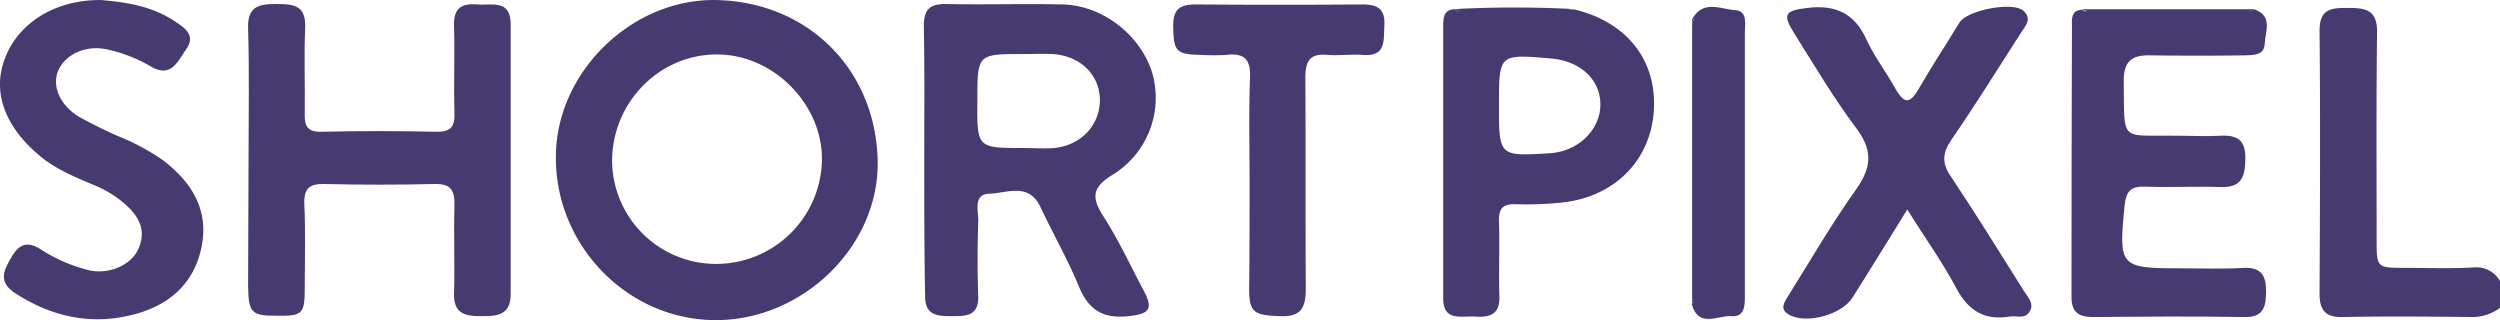 <svg id="Layer_1" data-name="Layer 1" xmlns="http://www.w3.org/2000/svg" viewBox="0 0 569.41 72.91"><title>shortpixel</title><path d="M569.4,70.1a10.57,10.57,0,0,1-5.9,2.1c-10-.1-20-.2-29.9,0-3.9.1-5.3-1.5-5.3-5.3.1-20,.2-39.9,0-59.9,0-5,2.6-5.2,6.3-5.2,3.9,0,6.8.2,6.8,5.4-.2,15.8-.1,31.6-.1,47.4,0,6.4,0,6.4,6.6,6.4,5.2,0,10.3.2,15.5-.1a6.17,6.17,0,0,1,6,3.1Z" transform="translate(0.01 0.01)" style="fill:#463a70"/><path d="M162.7,72.9c-20-.2-36.4-17.2-36.1-37.5C126.8,16.3,144-.4,163.2,0c21.2.5,36.4,16.2,36.7,36.9C200.1,56.4,182.5,73.1,162.7,72.9ZM139.4,36.7A23.67,23.67,0,0,0,163,60.1a24.09,24.09,0,0,0,24.2-23.9c0-12.7-11.3-23.9-24-23.8C150.1,12.4,139.4,23.4,139.4,36.7Z" transform="translate(0.01 0.01)" style="fill:#463a70"/><path d="M56.6,36.1c0-9.8.2-19.7-.1-29.5C56.3,1.5,58.8.9,62.9.9s6.8.3,6.6,5.5c-.3,6.5,0,13-.1,19.5-.1,2.9.7,4.2,3.9,4.1,8.7-.2,17.3-.2,26,0,3.3.1,4.3-1.1,4.2-4.3-.2-6.7.1-13.3-.1-20-.1-3.9,1.8-5,5.3-4.7,3.2.3,7.6-1.3,7.6,4.5V67c0,4.9-3.2,5-6.8,5s-6.2-.6-6.1-5.1c.2-6.7-.1-13.3.1-20,.1-3.6-.8-5.1-4.6-5-8.3.2-16.7.2-25,0-3.4-.1-4.7,1-4.6,4.5.3,6.3.1,12.7.1,19,0,6.1-.4,6.6-6.5,6.5-5.7,0-6.3-.7-6.4-6.8C56.5,55.4,56.6,45.8,56.6,36.1Z" transform="translate(0.01 0.01)" style="fill:#463a70"/><path d="M210.5,36c0-10,.1-20-.1-30,0-3.6,1.1-5.1,4.9-5.1,8.8.2,17.6-.1,26.5.1,9.2.1,17.9,6.9,20.6,15.5a20.56,20.56,0,0,1-9,23.3c-4.4,2.7-5,4.9-2.2,9.3,3.5,5.4,6.2,11.3,9.3,17.1,2.2,4.2,1.3,5.3-3.5,5.8-5.6.6-9-1.3-11.2-6.6-2.6-6.3-6-12.2-8.9-18.4-2.7-5.5-7.6-3-11.5-2.9s-2.5,4-2.6,6.4c-.2,5.7-.2,11.3,0,17,.1,4.5-2.8,4.5-6,4.5s-6.1-.1-6.1-4.5C210.5,57,210.5,46.5,210.5,36Zm22.6-2.3c2.3,0,4.7.2,7,0,6.2-.6,10.6-5.4,10.4-11.3-.2-5.6-4.7-9.8-10.9-10.1-2.2-.1-4.3,0-6.5,0-10.5,0-10.5,0-10.5,10.5C222.5,33.7,222.5,33.7,233.1,33.7Z" transform="translate(0.01 0.01)" style="fill:#463a70"/><path d="M434.4,47.7c-4.6,7.4-8.5,13.8-12.5,20.1-2.4,3.8-10.2,6-14.2,4-2.6-1.3-1.3-3-.3-4.6,5-8,9.8-16.3,15.3-24,3.6-5.1,3.9-8.9.1-14-5.2-6.9-9.6-14.4-14.2-21.7-2.7-4.3-2-5.1,3-5.7C418,1,422.4,3,425.1,9c1.8,3.9,4.5,7.4,6.6,11.2,1.8,3.1,3.1,3.8,5.2.2,3-5.2,6.3-10.2,9.4-15.3,1.8-2.8,12-4.8,14.5-2.7,2.2,1.9.4,3.6-.6,5.2-5.2,8.1-10.3,16.3-15.8,24.3-2.1,3.1-2.1,5.4,0,8.4,5.6,8.4,11,17.1,16.4,25.7.9,1.5,2.6,3,1.5,4.9s-3,.9-4.6,1.2c-5.6.9-9.3-1.2-12.1-6.4C442.5,59.8,438.5,54.3,434.4,47.7Z" transform="translate(0.01 0.01)" style="fill:#463a70"/><path d="M513.4,2.1c4.4,1.5,2.5,5.2,2.4,7.9s-2.7,2.5-4.6,2.6c-7.2.1-14.3.1-21.5,0-4.1-.1-6,1.3-6,5.7.2,14.4-1.1,12.4,12.1,12.6,3.3,0,6.7.2,10,0,4-.2,5.7,1.2,5.6,5.4-.1,3.9-.8,6.4-5.5,6.3-5.8-.2-11.7.1-17.5-.1-3.3-.1-4.2,1.3-4.5,4.3-1.4,13.9-1.1,14.3,12.6,14.3,4.8,0,9.7.2,14.5-.1,4.1-.2,5.2,1.9,5.1,5.5,0,3.4-.6,5.8-4.9,5.7-11.5-.2-23-.1-34.5,0-3.4,0-4.9-1.2-4.9-4.6q0-30.75.1-61.4c0-1.6-.4-4,2.5-4,.4.6.7.5,1-.1h37C512.7,2.6,513,2.7,513.4,2.1Z" transform="translate(0.01 0.01)" style="fill:#463a70"/><path d="M332.4,2c8.3-.4,16.7-.4,25,0,.3.5.6.6,1,.1,11.9,2.8,18.8,11.3,18.3,22.6s-8.4,19.7-20,21.3a72.52,72.52,0,0,1-11.4.5c-3.1-.1-4,1-3.9,4.1.2,5.7-.1,11.3.1,17,.1,4.1-2.3,4.7-5.5,4.5s-7.3,1.2-7.3-4.2V6c0-1.7,0-3.9,2.7-3.9C331.8,2.8,332.1,2.7,332.4,2Zm9,21.9c0,11.7,0,11.7,11.5,11,6.6-.4,11.7-5.4,11.6-11.3-.1-5.6-4.7-9.8-11.4-10.3C341.4,12.3,341.4,12.3,341.4,23.9Z" transform="translate(0.01 0.01)" style="fill:#463a70"/><path d="M23,0c5.8.5,11.7,1.4,16.9,4.9,2.3,1.5,4.7,3.2,2.5,6.3-1.9,2.7-3.4,6.7-8.1,3.9a33.79,33.79,0,0,0-9.7-3.8c-4.9-1.2-9.8,1-11.4,4.9-1.4,3.5.5,7.8,4.8,10.4,2.9,1.6,5.9,3.1,8.9,4.4A51.78,51.78,0,0,1,37,36.4c6.6,5,10.6,11.3,8.9,19.8S38.3,69.7,30.1,71.7c-9.5,2.4-18.4.4-26.6-4.9-4-2.6-2.7-5.2-.8-8.4S6.6,55,9.6,57a36.24,36.24,0,0,0,10.5,4.5c4.3,1.1,9.4-.9,11.2-4.4,2.2-4.3.5-7.7-2.8-10.6a25.34,25.34,0,0,0-7.2-4.4c-3.8-1.6-7.7-3.2-11.1-5.7C1.5,29.7-1.9,21.5,1,13.6,4,5.2,12.6-.1,23,0Z" transform="translate(0.01 0.01)" style="fill:#463a70"/><path d="M284.6,41.2c0-7.8-.2-15.7.1-23.5.2-4.3-1.4-5.7-5.5-5.2a50.45,50.45,0,0,1-5.5,0c-5.9-.1-6.4-.8-6.5-6.6,0-3.8,1.5-4.9,5.1-4.9,12.7.1,25.3.1,38,0,3.6,0,5.2,1.1,5,4.9-.2,3.4.4,7-4.9,6.6-2.7-.2-5.4.2-8,0-4.1-.4-5.1,1.4-5.1,5.2.1,16,0,32,.1,48,0,4.3-1,6.5-5.8,6.3-6-.2-7.1-.8-7.1-6.3C284.6,57.5,284.6,49.4,284.6,41.2Z" transform="translate(0.01 0.01)" style="fill:#463a70"/><path d="M385.4,68.1V5.1a.76.76,0,0,1,.4-.2.91.91,0,0,0-.3-.7c2.5-4.3,6.5-2.1,9.7-1.9,2.9.2,2.2,3.2,2.2,5.3V66.8c0,2.4.2,5.4-3,5.2s-7.6,2.8-9.1-2.8C386.1,68.7,386,68.4,385.4,68.1Z" transform="translate(0.01 0.01)" style="fill:#463a70"/><path d="M332.4,2c-.3.7-.6.8-1,.1A3.4,3.4,0,0,0,332.4,2Z" transform="translate(0.01 0.01)" style="fill:#463a70"/><path d="M385.4,68.1c.7.3.7.6,0,1Z" transform="translate(0.01 0.01)" style="fill:#463a70"/><path d="M513.4,2.1c-.4.6-.7.5-1-.1A3.4,3.4,0,0,0,513.4,2.1Z" transform="translate(0.01 0.01)" style="fill:#463a70"/><path d="M385.5,4.1c.1.2.2.5.3.7s-.2.2-.4.2A2.77,2.77,0,0,1,385.5,4.1Z" transform="translate(0.01 0.01)" style="fill:#463a70"/><path d="M475.4,2c-.3.6-.6.6-1,.1A3.4,3.4,0,0,0,475.4,2Z" transform="translate(0.01 0.01)" style="fill:#463a70"/><path d="M358.4,2.2c-.4.5-.7.4-1-.1A3.4,3.4,0,0,1,358.4,2.2Z" transform="translate(0.01 0.01)" style="fill:#463a70"/></svg>